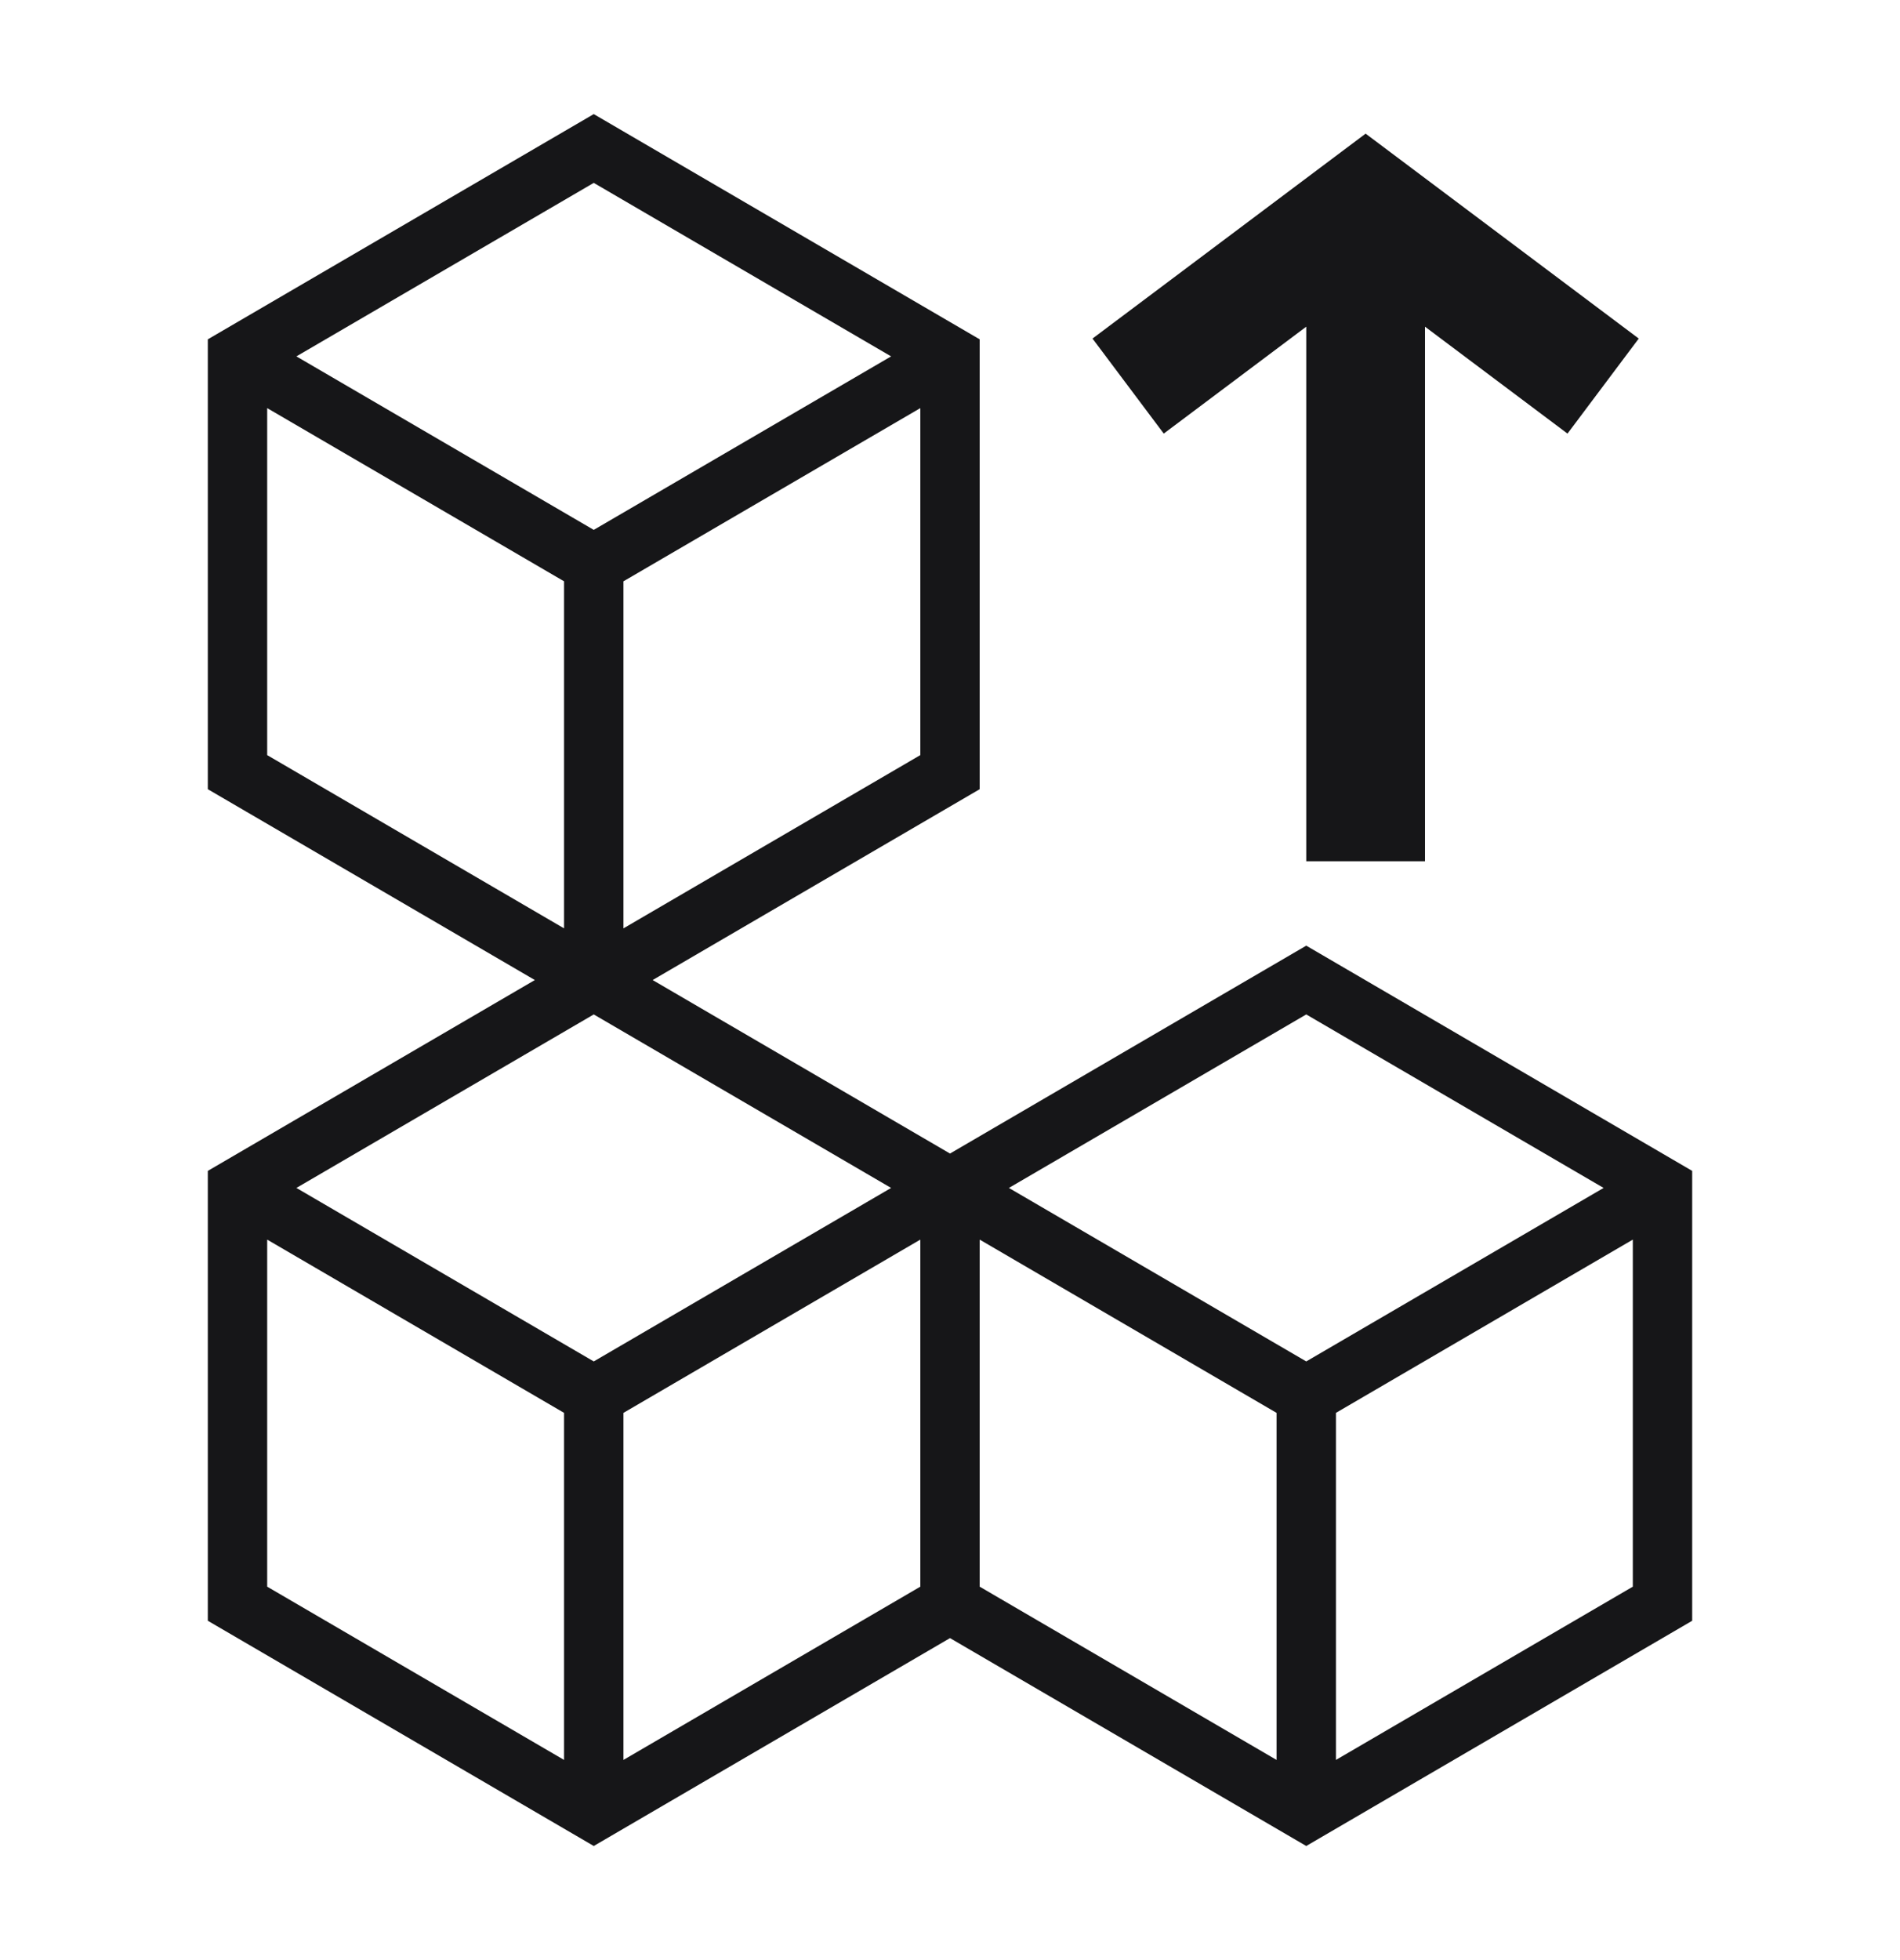 <svg xmlns="http://www.w3.org/2000/svg" width="32" height="33" viewBox="0 0 32 33" fill="none"><path fill-rule="evenodd" clip-rule="evenodd" d="M10 1.921L16.5 5.713V13.287L10.992 16.5L16 19.421L22 15.921L28.5 19.713V27.287L22 31.079L16 27.579L10 31.079L3.5 27.287V19.713L9.008 16.5L3.5 13.287V5.713L10 1.921ZM15.5 26.713V20.87L10.5 23.787V29.63L15.5 26.713ZM16.5 26.713L21.5 29.63V23.787L16.5 20.87V26.713ZM4.992 20L10 17.079L15.008 20L10 22.921L4.992 20ZM4.5 6.871V12.713L9.5 15.63V9.787L4.5 6.871ZM10.5 9.787V15.63L15.5 12.713V6.871L10.5 9.787ZM15.008 6L10 8.921L4.992 6L10 3.079L15.008 6ZM4.5 20.87V26.713L9.5 29.63V23.787L4.5 20.87ZM22.5 29.63V23.787L27.5 20.87V26.713L22.5 29.63ZM22 22.921L27.008 20L22 17.079L16.992 20L22 22.921Z" fill="#161618"></path><path d="M24 5.5L26.4 7.3L27.6 5.7L23 2.25L18.4 5.7L19.6 7.3L22 5.5V14.5H24V5.5Z" fill="#161618"></path></svg>